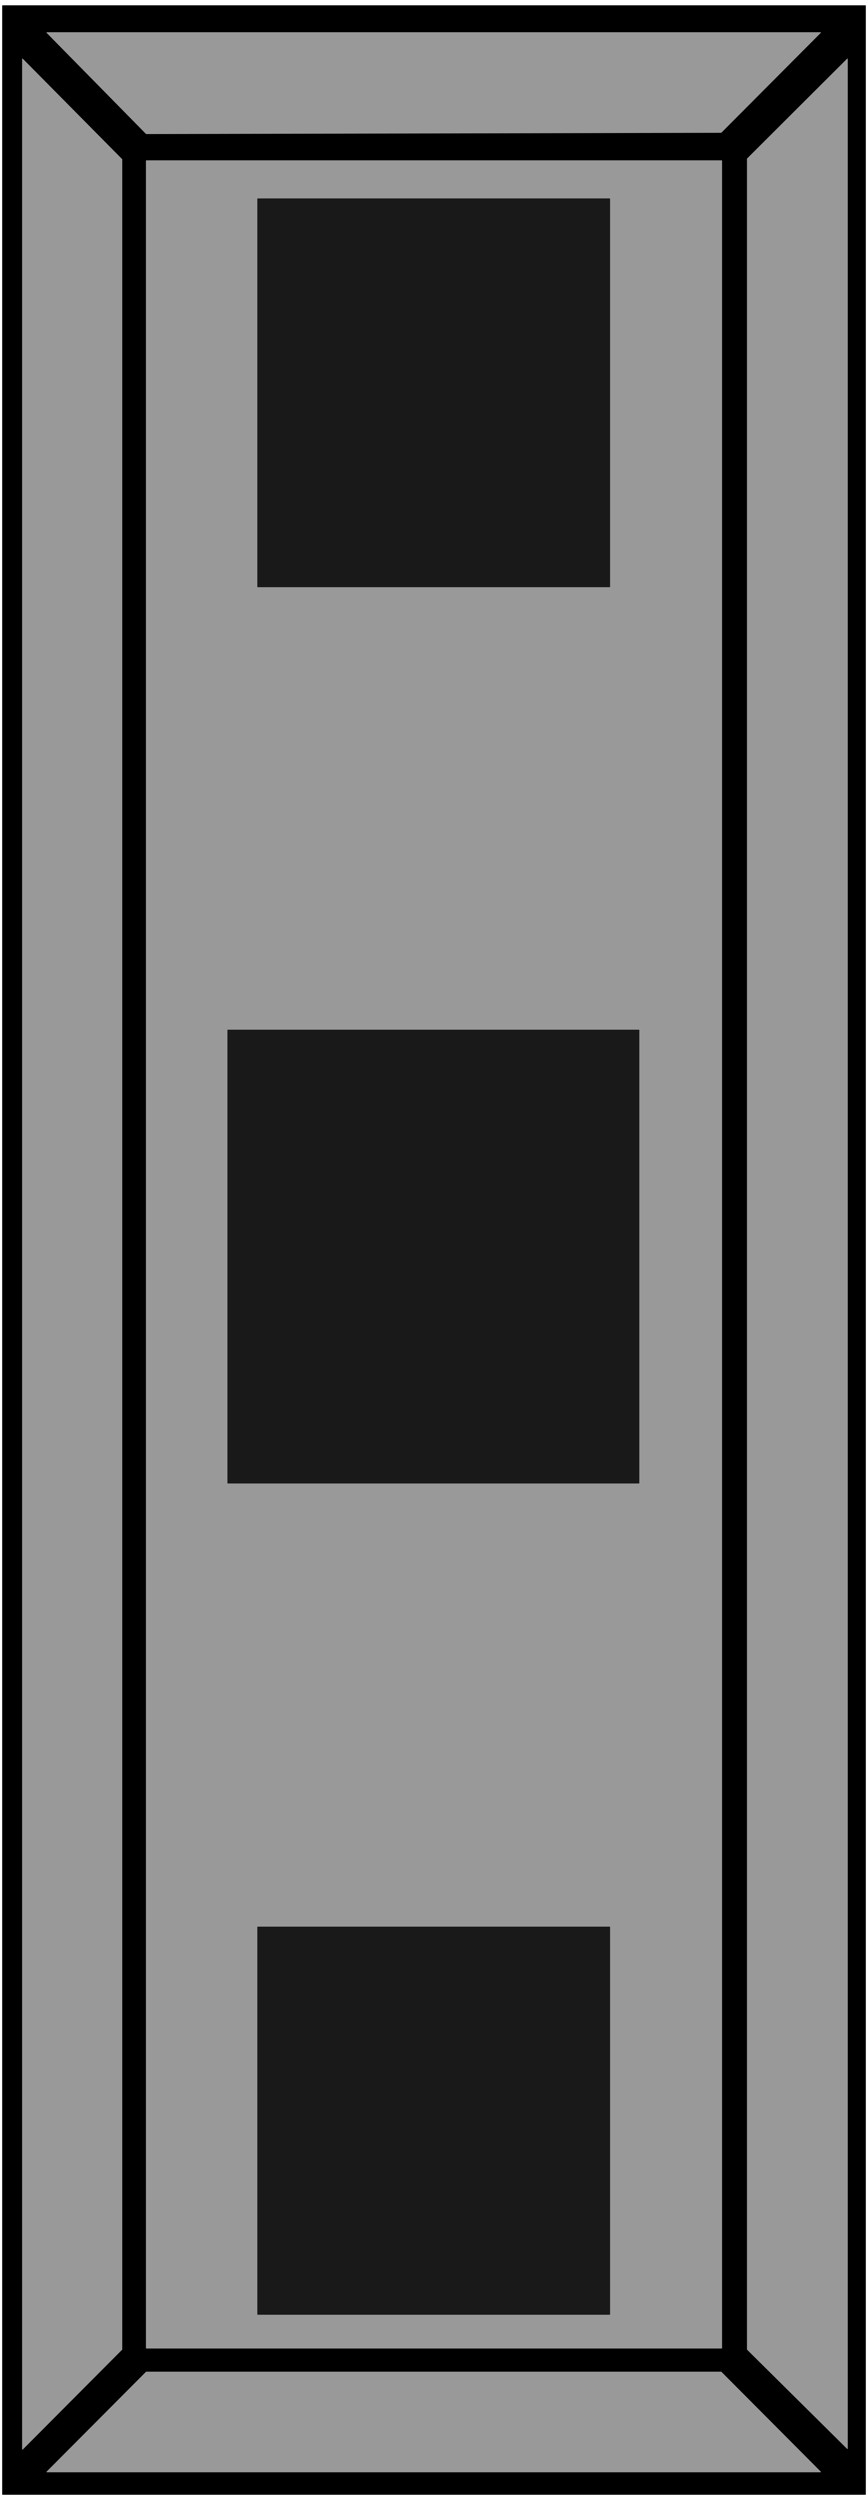 <svg width="1385.859" height="3990.859" viewBox="0 0 1039.395 2993.144" xmlns="http://www.w3.org/2000/svg"><rect x="0" y="0" width="1039.395" height="2993.144" fill="#333333" stroke="none"/><defs><clipPath id="a"><path d="M0 0h1039.395v2992H0Zm0 0"/></clipPath></defs><path style="fill:#fff;fill-opacity:1;fill-rule:nonzero;stroke:none" d="M0 2992.184h1039.395V-.961H0Zm0 0" transform="translate(0 .96)"/><g clip-path="url(#a)" transform="translate(0 .96)"><path style="fill:#fff;fill-opacity:1;fill-rule:evenodd;stroke:#fff;stroke-width:.14;stroke-linecap:square;stroke-linejoin:bevel;stroke-miterlimit:10;stroke-opacity:1" d="M0 .64h199.5v574.22H0Zm0 0" transform="matrix(5.21 0 0 -5.21 0 2994.79)"/></g><path style="fill:#000;fill-opacity:1;fill-rule:evenodd;stroke:#000;stroke-width:.14;stroke-linecap:square;stroke-linejoin:bevel;stroke-miterlimit:10;stroke-opacity:1" d="M.57 573.71h198.36V1.79H.57Zm0 0" transform="matrix(5.21 0 0 -5.21 0 2995.75)"/><path style="fill:#999;fill-opacity:1;fill-rule:evenodd;stroke:#999;stroke-width:.14;stroke-linecap:square;stroke-linejoin:bevel;stroke-miterlimit:10;stroke-opacity:1" d="M33.61 538.09h132.28V35.4H33.61Zm0-508.15h132.14l22.88-22.98H10.73Zm0 514.32 132.14.29 22.88 22.98H10.73ZM28.03 35.11v503.27L5.15 561.5V12.13Zm143.72 0v503.41l23.03 22.98V12.28Zm0 0" transform="matrix(5.21 0 0 -5.21 0 2995.75)"/><path style="fill:#191919;fill-opacity:1;fill-rule:evenodd;stroke:#191919;stroke-width:.14;stroke-linecap:square;stroke-linejoin:bevel;stroke-miterlimit:10;stroke-opacity:1" d="M59.21 529.33h80.94v-89.19H59.21Zm-6.87-191.02h94.53V234.18H52.34Zm6.87-206.11h80.94V43.16H59.21Zm0 0" transform="matrix(5.21 0 0 -5.21 0 2995.75)"/></svg>
